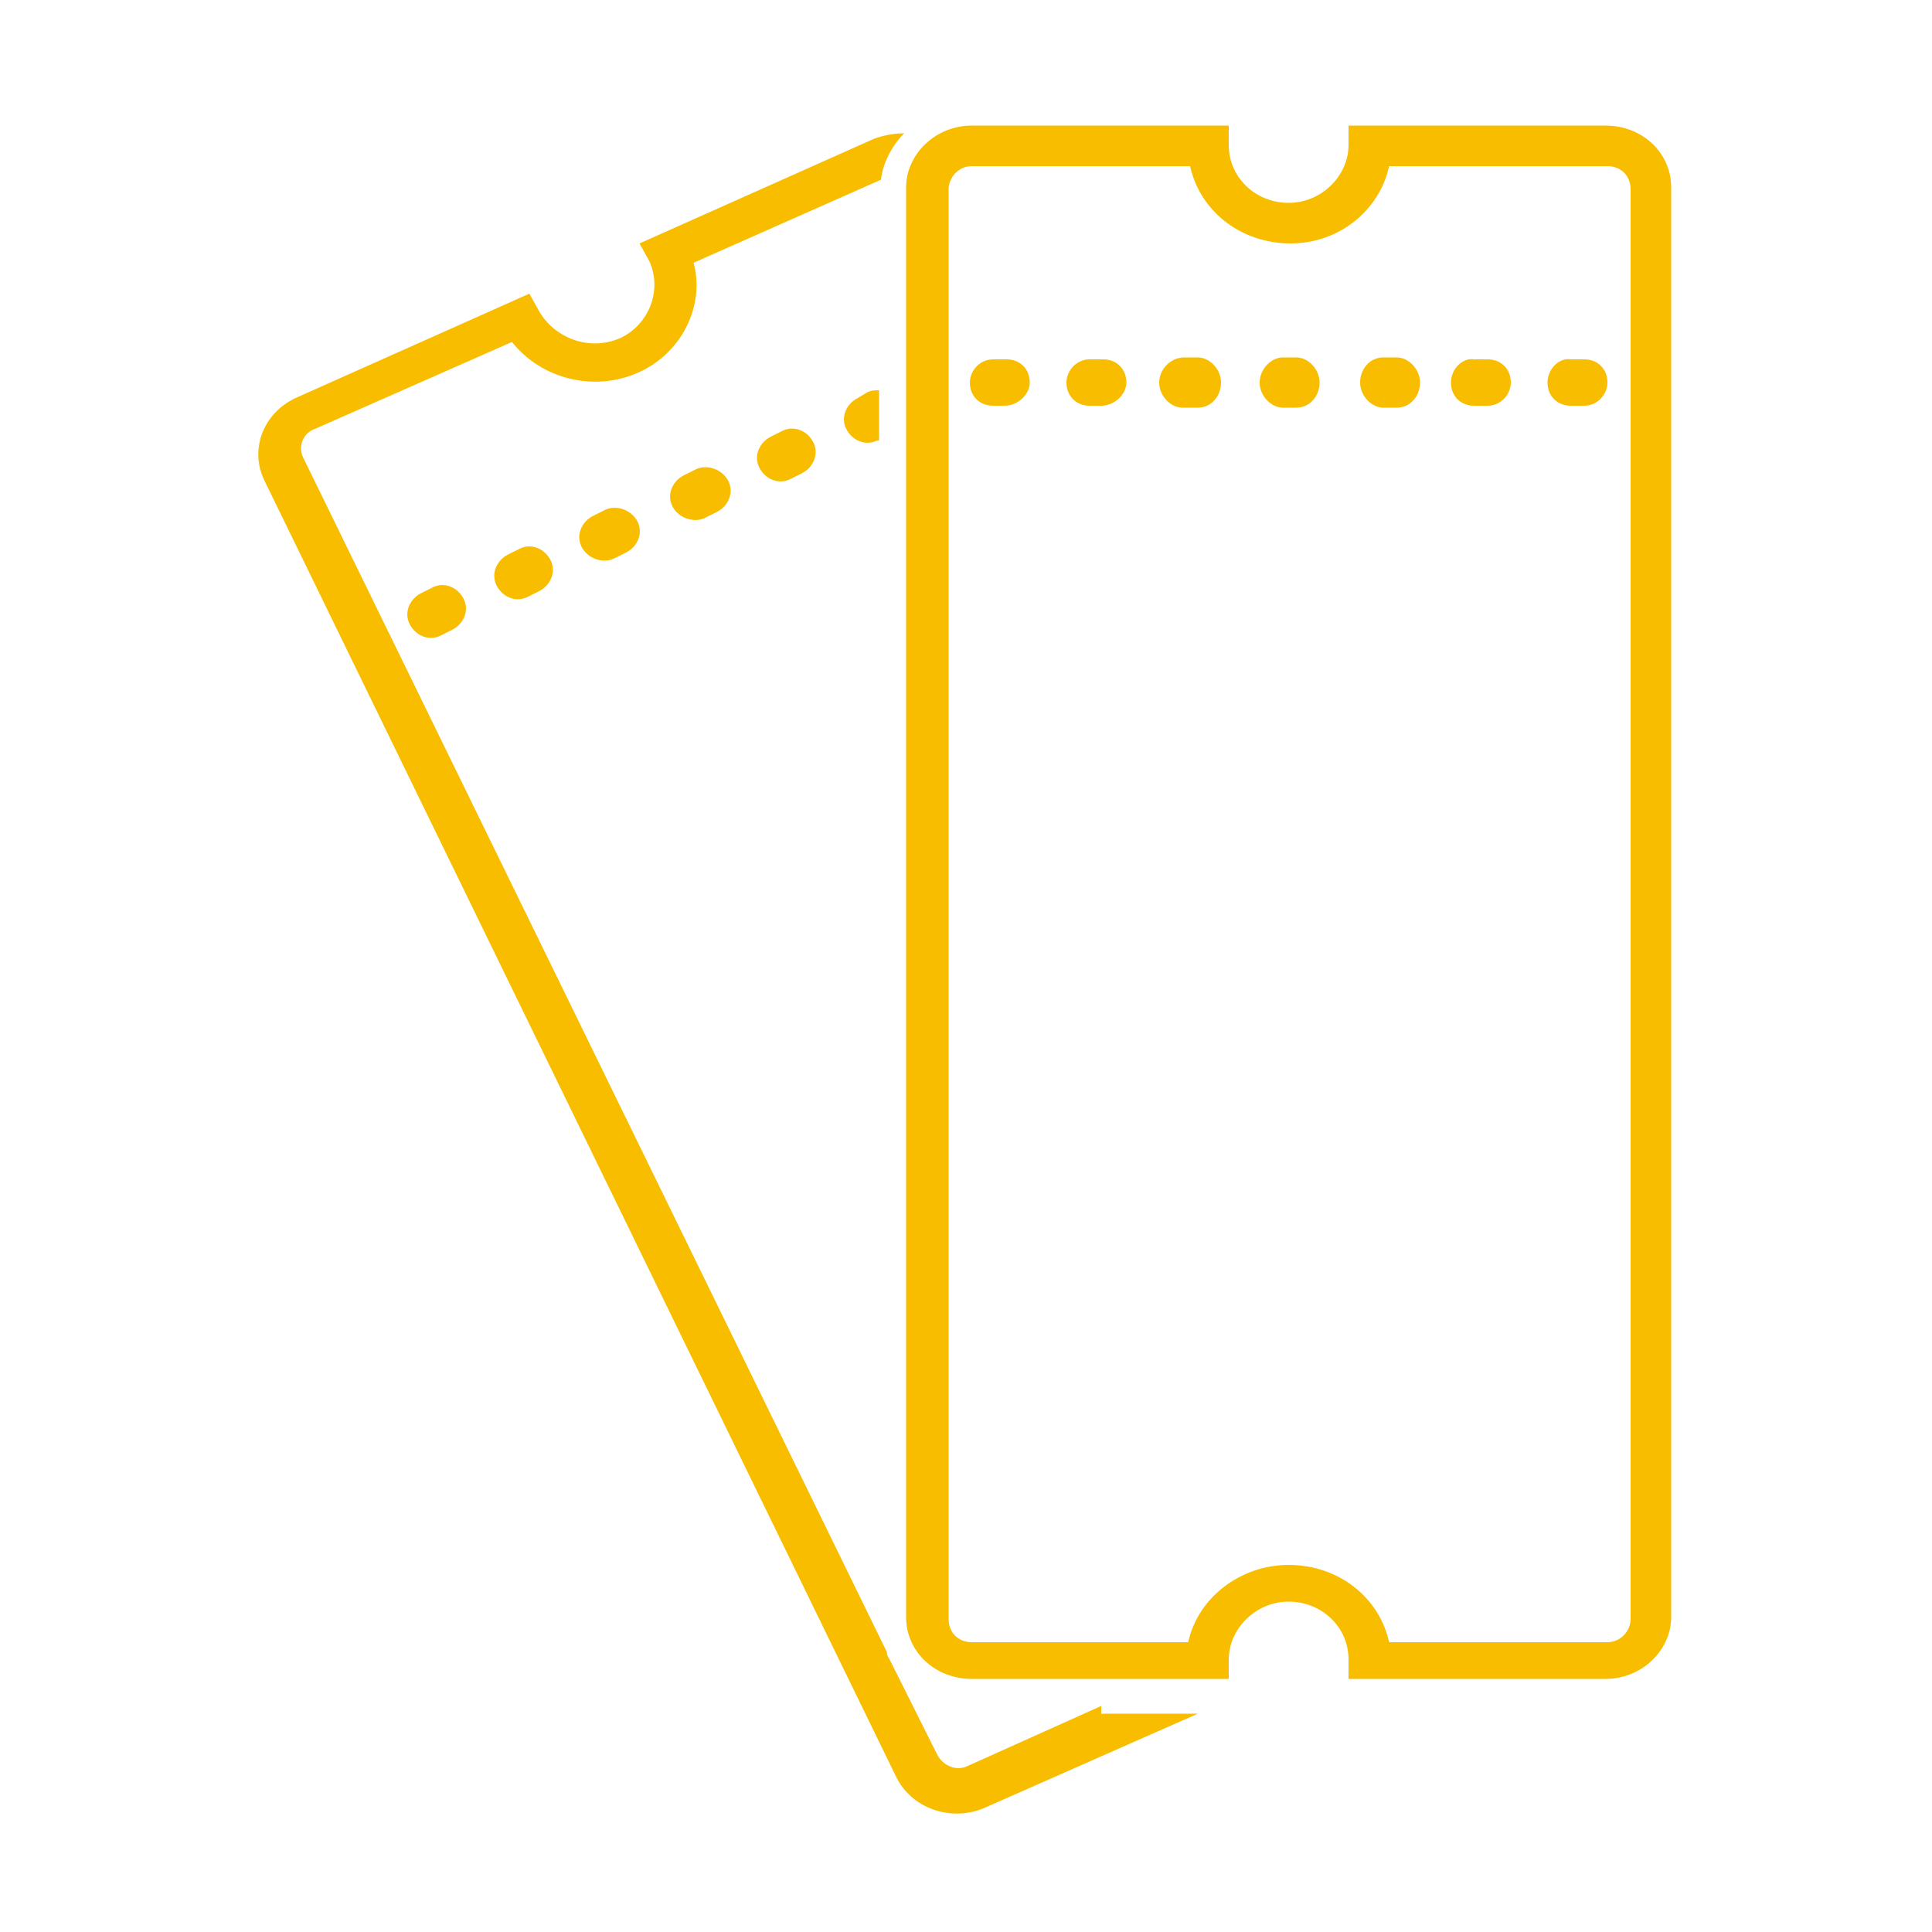 <?xml version="1.0" encoding="utf-8"?>
<svg version="1.1" id="Layer_1" xmlns="http://www.w3.org/2000/svg" xmlns:xlink="http://www.w3.org/1999/xlink" x="0px" y="0px"
	 viewBox="0 0 100 100" style="enable-background:new 0 0 100 100;" xml:space="preserve">
<style type="text/css">
	.st0{fill:#F9BD00;}
</style>
<g>
	<g>
		<path class="st0" d="M57,88.3l-6.9,3.1c-0.6,0.3-1.3,0-1.6-0.6l-2.4-4.8c-0.1-0.2-0.2-0.3-0.2-0.5L15.7,23.7
			c-0.3-0.6,0-1.3,0.6-1.5l10.2-4.5c1.5,1.9,4.2,2.6,6.5,1.6c2.3-1,3.5-3.5,2.9-5.7l9.7-4.3c0.1-0.9,0.6-1.8,1.2-2.4
			c-0.5,0-1.1,0.1-1.6,0.3l-12.1,5.4l0.5,0.9c0.7,1.5,0,3.3-1.5,4c-1.6,0.7-3.4,0-4.2-1.4l-0.5-0.9l-12.1,5.4
			c-1.7,0.8-2.4,2.7-1.6,4.3l32.7,67.1c0.8,1.6,2.8,2.3,4.5,1.6l11.1-4.9H57z"/>
		<g>
			<path class="st0" d="M21.8,30.7c-0.6,0.3-0.9,1-0.6,1.6c0.3,0.6,1,0.9,1.6,0.6l0.6-0.3c0.6-0.3,0.9-1,0.6-1.6
				c-0.3-0.6-1-0.9-1.6-0.6L21.8,30.7z"/>
			<path class="st0" d="M44.4,20.6c-0.6,0.3-0.9,1-0.6,1.6c0.3,0.6,1,0.9,1.6,0.6l0.1,0v-2.6c-0.2,0-0.4,0-0.6,0.1L44.4,20.6z"/>
			<path class="st0" d="M35.4,24.6c-0.6,0.3-0.9,1-0.6,1.6c0.3,0.6,1.1,0.9,1.7,0.6l0.6-0.3c0.6-0.3,0.9-1,0.6-1.6
				c-0.3-0.6-1.1-0.9-1.7-0.6L35.4,24.6z"/>
			<path class="st0" d="M39.9,22.6c-0.6,0.3-0.9,1-0.6,1.6c0.3,0.6,1,0.9,1.6,0.6l0.6-0.3c0.6-0.3,0.9-1,0.6-1.6
				c-0.3-0.6-1-0.9-1.6-0.6L39.9,22.6z"/>
			<path class="st0" d="M30.7,26.7c-0.6,0.3-0.9,1-0.6,1.6c0.3,0.6,1.1,0.9,1.7,0.6l0.6-0.3c0.6-0.3,0.9-1,0.6-1.6
				c-0.3-0.6-1.1-0.9-1.7-0.6L30.7,26.7z"/>
			<path class="st0" d="M26.3,28.7c-0.6,0.3-0.9,1-0.6,1.6c0.3,0.6,1,0.9,1.6,0.6l0.6-0.3c0.6-0.3,0.9-1,0.6-1.6
				c-0.3-0.6-1-0.9-1.6-0.6L26.3,28.7z"/>
		</g>
	</g>
	<g>
		<path class="st0" d="M63.6,7.5l0-1H50.3c-1.9,0-3.4,1.5-3.4,3.2v74c0,1.8,1.5,3.2,3.4,3.2h13.3l0-1c0-1.6,1.4-3,3.1-3
			c1.7,0,3.1,1.3,3.1,3l0,1h13.3c1.9,0,3.4-1.5,3.4-3.2v-74c0-1.8-1.5-3.2-3.4-3.2H69.8l0,1c0,1.6-1.4,3-3.1,3
			C65,10.5,63.6,9.2,63.6,7.5z M71.9,8.6h11.3c0.7,0,1.2,0.5,1.2,1.2v74c0,0.6-0.5,1.2-1.2,1.2H71.9c-0.5-2.3-2.6-4-5.2-4
			c-2.5,0-4.7,1.7-5.2,4H50.3c-0.7,0-1.2-0.5-1.2-1.2v-74c0-0.6,0.5-1.2,1.2-1.2h11.3c0.5,2.3,2.6,4,5.2,4
			C69.3,12.6,71.4,10.9,71.9,8.6z"/>
		<g>
			<path class="st0" d="M65.2,19.8c0,0.7,0.6,1.3,1.2,1.3h0.7c0.7,0,1.2-0.6,1.2-1.3s-0.6-1.3-1.2-1.3h-0.7
				C65.8,18.5,65.2,19.1,65.2,19.8z"/>
			<path class="st0" d="M70.4,19.8c0,0.7,0.6,1.3,1.2,1.3h0.7c0.7,0,1.2-0.6,1.2-1.3s-0.6-1.3-1.2-1.3h-0.7
				C70.9,18.5,70.4,19.1,70.4,19.8z"/>
			<path class="st0" d="M60,19.8c0,0.7,0.6,1.3,1.2,1.3H62c0.7,0,1.2-0.6,1.2-1.3s-0.6-1.3-1.2-1.3h-0.7C60.6,18.5,60,19.1,60,19.8z
				"/>
			<path class="st0" d="M80.1,19.8c0,0.7,0.5,1.2,1.2,1.2H82c0.7,0,1.2-0.6,1.2-1.2c0-0.7-0.5-1.2-1.2-1.2h-0.7
				C80.7,18.5,80.1,19.1,80.1,19.8z"/>
			<path class="st0" d="M75.1,19.8c0,0.7,0.5,1.2,1.2,1.2H77c0.7,0,1.2-0.6,1.2-1.2c0-0.7-0.5-1.2-1.2-1.2h-0.7
				C75.7,18.5,75.1,19.1,75.1,19.8z"/>
			<path class="st0" d="M58.3,19.8c0-0.7-0.5-1.2-1.2-1.2h-0.7c-0.7,0-1.2,0.6-1.2,1.2c0,0.7,0.5,1.2,1.2,1.2H57
				C57.7,21,58.3,20.4,58.3,19.8z"/>
			<path class="st0" d="M53.3,19.8c0-0.7-0.5-1.2-1.2-1.2h-0.7c-0.7,0-1.2,0.6-1.2,1.2c0,0.7,0.5,1.2,1.2,1.2H52
				C52.7,21,53.3,20.4,53.3,19.8z"/>
		</g>
	</g>
</g>
</svg>
